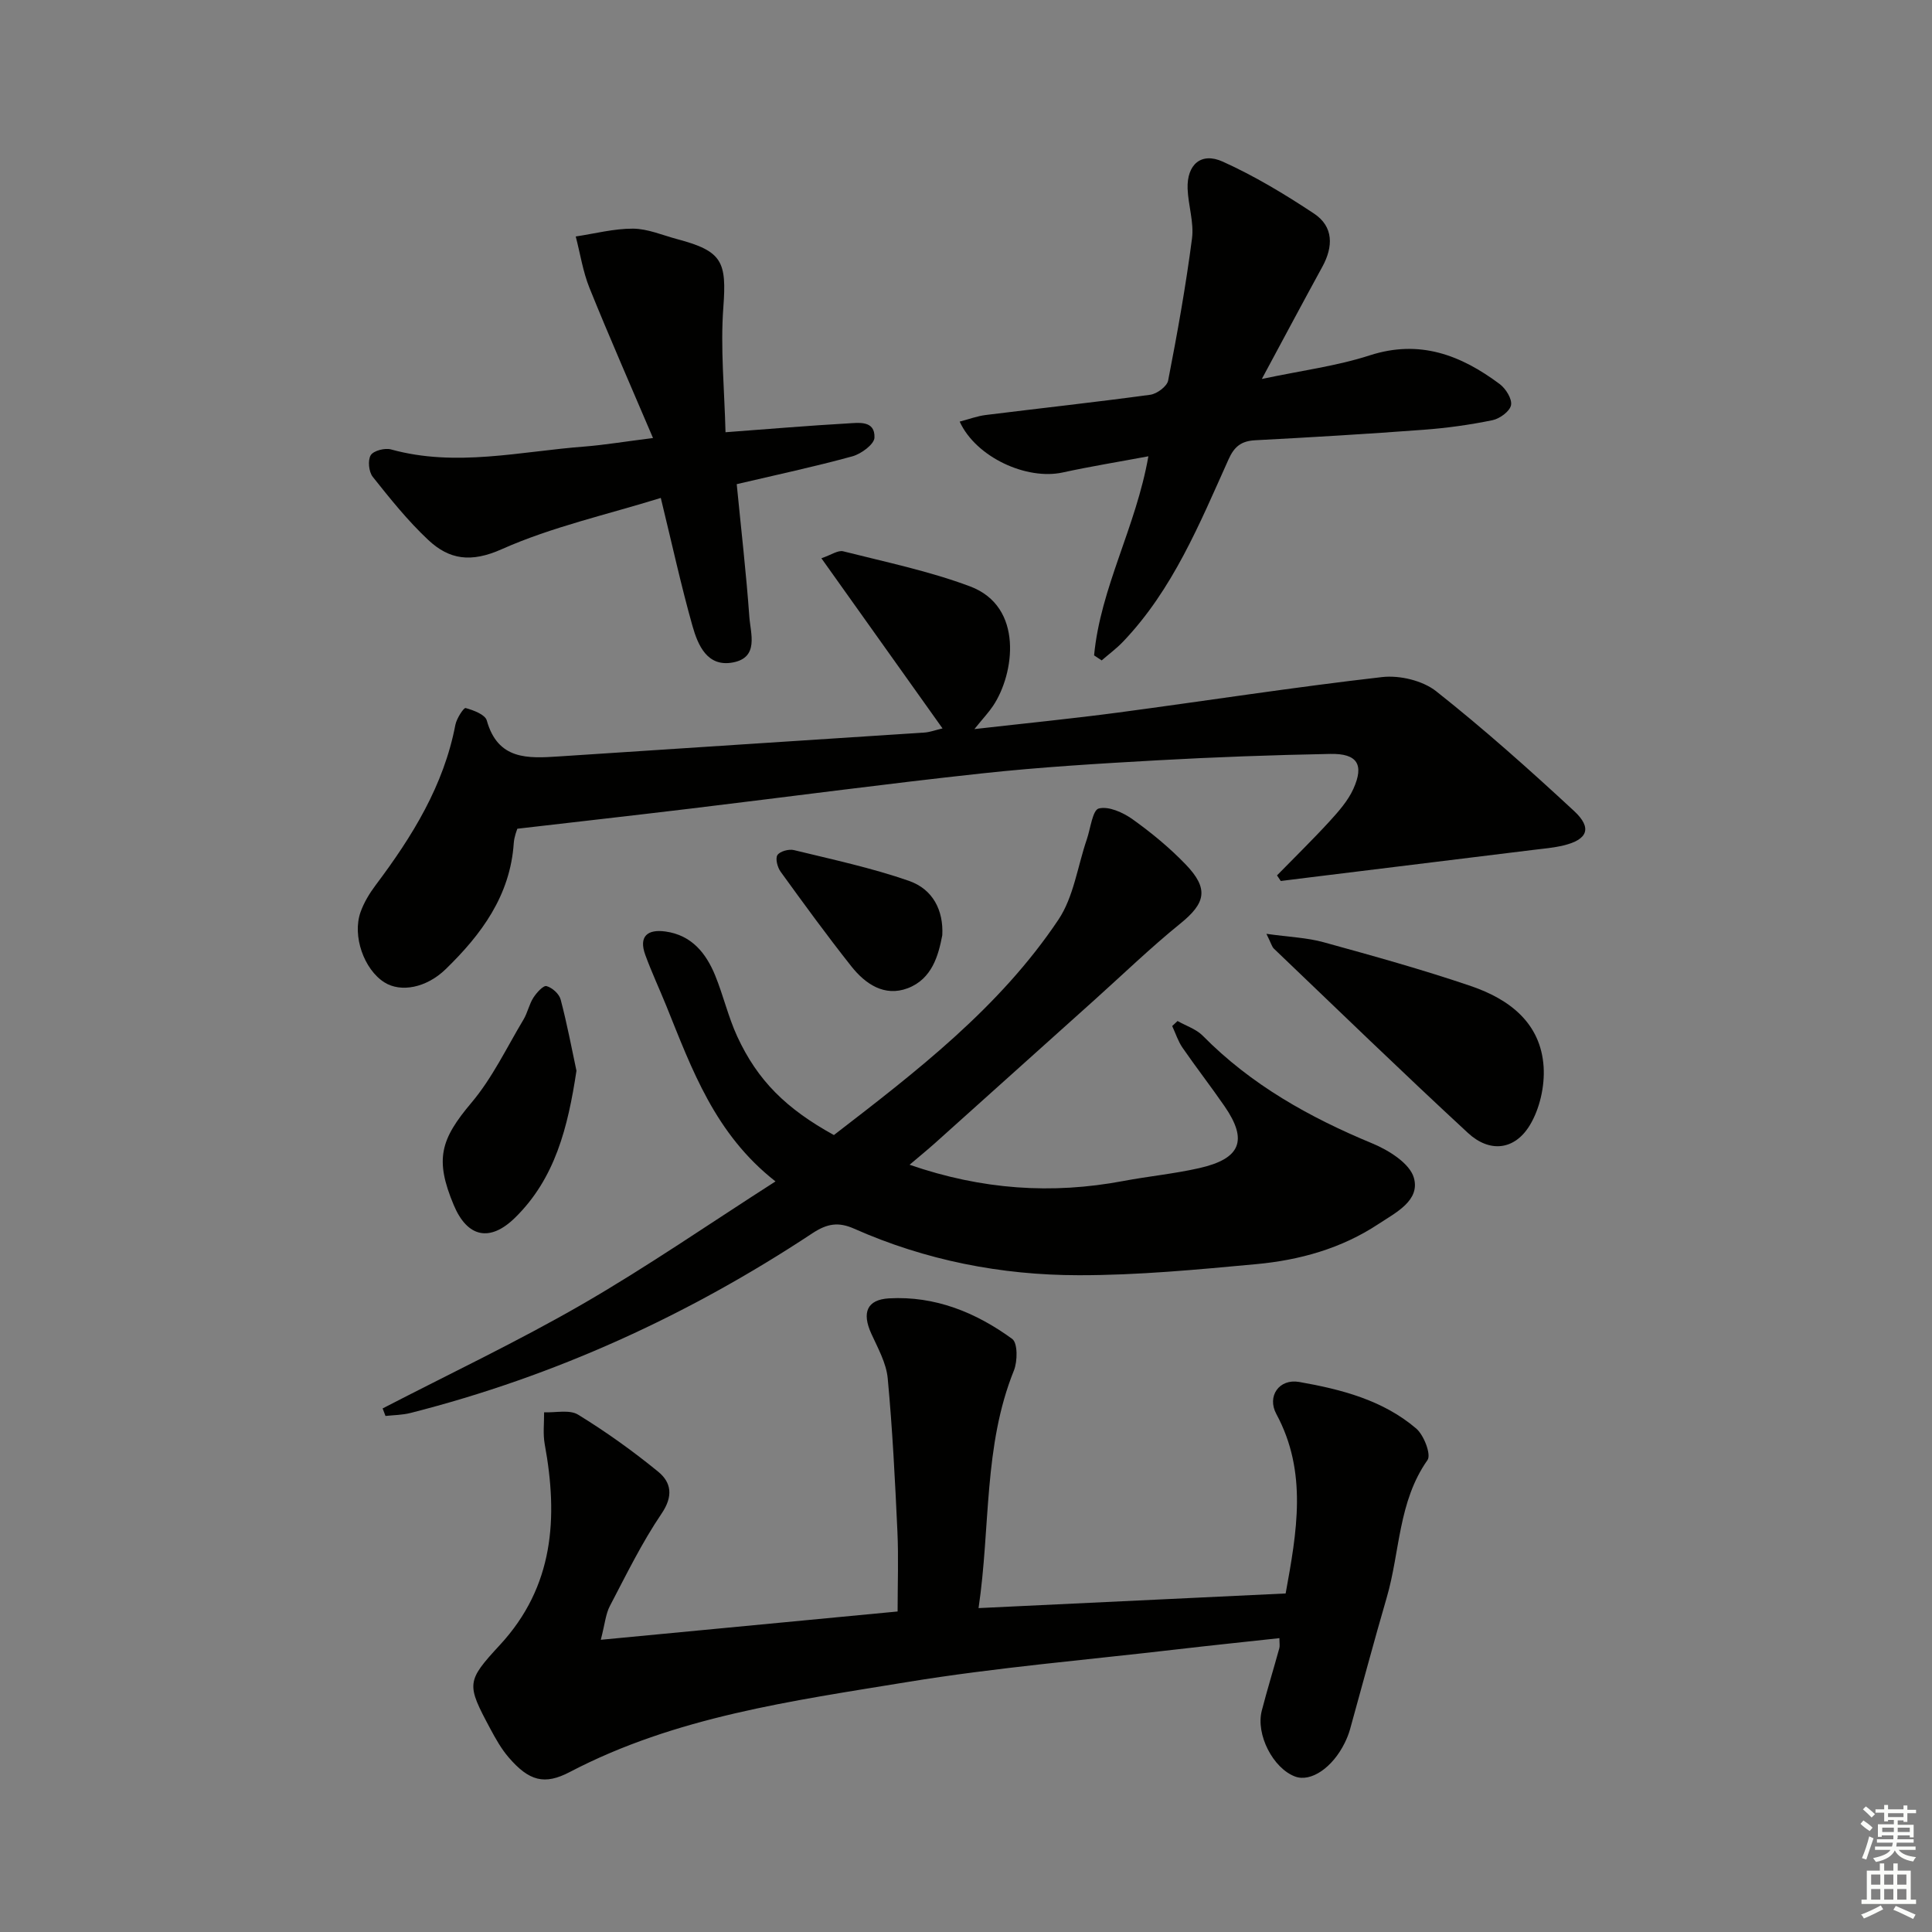<svg enable-background="new 0 0 400 400" viewBox="0 0 400 400" xmlns="http://www.w3.org/2000/svg"><rect x="0" y="0" width="400" height="400" fill="#808080" stroke="none"/><g fill="#010100"><path d="m202.6 332.94c21.93-1.05 42.66-2.03 63.58-3.03 2.32-12.76 4.57-25.12-1.93-37.16-1.98-3.66.57-7.36 4.74-6.63 8.7 1.53 17.32 3.75 24.22 9.64 1.59 1.36 3.14 5.39 2.34 6.53-6.08 8.61-5.68 18.98-8.44 28.45-2.65 9.08-5.07 18.22-7.61 27.33-.27.95-.65 1.89-1.09 2.78-2.53 5.15-7.03 8.18-10.28 6.96-4.56-1.71-8.17-8.71-6.89-13.64 1.12-4.33 2.44-8.61 3.63-12.93.13-.46.02-.99.02-2.08-7.13.78-14.16 1.5-21.18 2.32-18.64 2.18-37.38 3.74-55.88 6.77-23.84 3.91-47.98 7.17-69.87 18.63-5.2 2.72-8.41 1.92-12.69-3.08-1.5-1.75-2.66-3.83-3.76-5.88-4.95-9.25-5-9.79 2-17.36 11.19-12.11 12.06-26.36 9.27-41.55-.39-2.14-.11-4.4-.13-6.61 2.38.11 5.26-.6 7.04.49 5.77 3.54 11.32 7.51 16.57 11.8 2.73 2.23 3.17 5.06.71 8.69-4.08 6.02-7.31 12.65-10.7 19.12-.87 1.65-1.02 3.67-1.88 7 20.99-2 40.88-3.9 61.45-5.86 0-5.67.21-11.12-.04-16.55-.49-10.59-1.02-21.19-2.01-31.74-.3-3.17-2.05-6.26-3.41-9.26-1.96-4.33-.9-7.02 3.7-7.28 9.51-.53 17.98 2.92 25.49 8.4 1.15.84 1.12 4.64.34 6.56-6.31 15.65-4.82 32.3-7.31 49.17z"/><path d="m79.22 291.6c13.81-7.15 27.9-13.82 41.36-21.59s26.29-16.65 39.98-25.41c-12.54-9.81-17.3-23.21-22.59-36.3-1.43-3.53-3.05-6.99-4.36-10.57-1.43-3.89.46-5.39 4.18-4.87 5.38.75 8.38 4.45 10.28 9.1 1.69 4.14 2.7 8.57 4.56 12.61 4.22 9.15 10.13 14.98 20.02 20.43 17.06-13.15 34.29-26.36 46.49-44.6 3.16-4.73 3.96-11.04 5.87-16.61.77-2.26 1.19-6.07 2.48-6.4 2.04-.52 5.01.82 6.98 2.22 3.91 2.79 7.68 5.9 11.01 9.36 4.85 5.04 4.13 8.01-1.1 12.24-6.16 4.99-11.88 10.52-17.79 15.83-11.01 9.88-22.01 19.77-33.03 29.65-1.56 1.39-3.18 2.71-5.24 4.46 14.99 5.18 29.48 6.15 44.27 3.36 5.21-.98 10.53-1.49 15.69-2.66 8.62-1.95 10.11-5.76 5.26-12.8-2.83-4.11-5.9-8.05-8.73-12.16-.92-1.34-1.42-2.97-2.12-4.46.37-.35.74-.69 1.11-1.04 1.75 1 3.84 1.66 5.21 3.04 10.01 10.16 22.08 16.9 35.13 22.31 3.38 1.4 7.75 4.13 8.59 7.12 1.33 4.71-3.75 7.19-7.32 9.55-7.67 5.08-16.34 7.49-25.34 8.32-12.22 1.13-24.5 2.31-36.76 2.29-16.04-.01-31.69-3.08-46.46-9.63-3.26-1.45-5.59-1.07-8.63.93-25.68 16.98-53.34 29.62-83.23 37.22-1.67.43-3.45.43-5.18.62-.18-.51-.38-1.04-.59-1.56z"/><path d="m195.14 150.81c-8.41-11.81-16.47-23.14-25.08-35.23 2.02-.68 3.43-1.71 4.51-1.44 8.81 2.23 17.8 4.09 26.28 7.27 11.16 4.19 9.18 18.1 4.77 24.71-.89 1.34-2.01 2.52-3.88 4.83 10.74-1.22 20.22-2.16 29.65-3.41 18.26-2.43 36.48-5.27 54.77-7.36 3.63-.41 8.38.72 11.19 2.94 9.88 7.81 19.31 16.23 28.56 24.8 3.79 3.52 2.79 5.92-2.21 7.12-2.09.5-4.26.68-6.4.94-15.29 1.89-30.58 3.76-45.87 5.64-2.09.26-4.17.52-6.26.78-.26-.39-.52-.77-.78-1.16 3.63-3.72 7.36-7.35 10.87-11.18 1.87-2.05 3.82-4.25 4.94-6.73 2.28-5.05.81-7.35-4.77-7.24-11.97.23-23.95.66-35.91 1.33-12.1.68-24.22 1.4-36.27 2.71-20.14 2.18-40.23 4.87-60.35 7.29-11.65 1.4-23.31 2.71-35.79 4.16-.05.19-.64 1.56-.74 2.97-.73 10.87-6.69 18.91-14.1 26.11-4.02 3.9-9.31 4.86-12.68 2.73-4.22-2.66-6.7-9.61-4.94-14.56.71-1.99 1.86-3.89 3.14-5.59 7.55-10.05 14.08-20.56 16.49-33.17.25-1.32 1.74-3.59 2.12-3.48 1.62.45 4.03 1.34 4.38 2.57 2.3 8.2 8.45 7.88 14.94 7.45 25.21-1.68 50.43-3.28 75.64-4.94 1.13-.07 2.24-.5 3.78-.86z"/><path d="m226.52 135.69c1.32-14.02 8.66-26.52 11.24-41.22-6.13 1.15-11.97 2.09-17.74 3.35-7.46 1.63-17.94-3.13-21.33-10.53 1.89-.49 3.62-1.15 5.41-1.37 11.35-1.41 22.72-2.65 34.05-4.19 1.39-.19 3.46-1.73 3.7-2.94 1.9-9.75 3.66-19.55 4.94-29.4.44-3.35-.79-6.89-.91-10.35-.16-4.96 2.79-7.6 7.27-5.58 6.58 2.97 12.86 6.75 18.89 10.75 4.09 2.71 4.02 6.86 1.72 11.05-3.97 7.25-7.85 14.54-12.51 23.2 8.31-1.76 15.52-2.68 22.32-4.88 10.37-3.36 18.89-.06 26.92 5.93 1.26.94 2.61 3.09 2.35 4.38-.25 1.28-2.34 2.8-3.85 3.11-4.7.96-9.49 1.63-14.28 1.98-11.6.87-23.22 1.56-34.83 2.17-2.87.15-4.33 1.29-5.52 3.95-6 13.33-11.53 26.96-21.87 37.78-1.34 1.4-2.93 2.57-4.4 3.85-.53-.35-1.05-.7-1.57-1.04z"/><path d="m135.2 90.69c-4.7-11.04-9.09-21-13.16-31.09-1.36-3.38-1.91-7.08-2.84-10.64 3.95-.59 7.91-1.64 11.86-1.62 3.07.02 6.13 1.37 9.18 2.18 9.34 2.48 10.22 4.66 9.52 14.11-.63 8.46.23 17.03.45 25.86 9.36-.7 17.28-1.37 25.2-1.82 2.34-.13 5.77-.7 5.64 2.93-.05 1.39-2.75 3.38-4.58 3.88-7.8 2.14-15.72 3.83-23.94 5.76.91 9.32 1.96 18.36 2.61 27.43.25 3.52 2.06 8.47-3.43 9.49-5.28.98-7.21-3.57-8.34-7.56-2.34-8.28-4.17-16.7-6.56-26.51-11.16 3.47-22.52 5.98-32.94 10.62-6.37 2.84-10.86 2.16-15.22-1.93-4.21-3.95-7.87-8.52-11.48-13.06-.82-1.04-1.06-3.43-.41-4.48.58-.94 2.94-1.54 4.2-1.19 13.45 3.72 26.76.4 40.1-.6 4.13-.33 8.21-1.02 14.14-1.76z"/><path d="m262.2 193.34c4.76.67 8.41.79 11.84 1.74 10.23 2.82 20.47 5.66 30.51 9.08 7.91 2.7 14.46 7.6 15.04 16.73.25 4-.8 8.68-2.86 12.08-3.16 5.2-8.33 5.73-12.8 1.6-13.56-12.53-26.83-25.4-40.18-38.16-.42-.4-.56-1.08-1.55-3.07z"/><path d="m119.35 221.69c-1.78 11.78-4.44 22.31-12.71 30.42-5.22 5.12-9.89 4.08-12.7-2.62-3.97-9.47-2.74-13.59 3.68-21.2 4.32-5.12 7.28-11.39 10.77-17.21.84-1.41 1.16-3.14 2.04-4.52.66-1.03 2.06-2.58 2.72-2.4 1.18.32 2.63 1.62 2.93 2.79 1.34 5.09 2.32 10.28 3.27 14.74z"/><path d="m195.09 193.63c-.79 4.13-2.1 9.05-7.15 10.97-4.83 1.83-8.8-.88-11.71-4.57-5.05-6.38-9.84-12.96-14.61-19.55-.66-.91-1.13-2.73-.66-3.45.51-.78 2.36-1.28 3.4-1.03 8 1.95 16.09 3.68 23.85 6.38 4.98 1.75 7.15 6.15 6.88 11.25z"/></g><path d="m385.2 377.6.6-.7c.6.4 1.3.9 1.9 1.5l-.6.7c-.8-.5-1.4-1-1.9-1.5zm.3 7.1c.6-1.4 1.1-2.9 1.5-4.5.3.1.6.3.9.4-.5 1.4-1 2.9-1.5 4.4zm.2-10.1.6-.6c.7.5 1.3 1.1 1.9 1.6l-.7.7c-.6-.6-1.2-1.2-1.8-1.7zm8.4-.8h.8v.9h1.8v.7h-1.8v1.8h-.8v-.3h-1.2v.9h3.3v2.6h-.8v-.4h-2.5c0 .3 0 .6-.1.8h3.4v.7h-3.5c0 .3-.1.6-.1.8h4v.7h-3.5c.7.9 1.9 1.3 3.6 1.5-.2.2-.4.5-.6.9-1.9-.3-3.2-1.1-3.8-2.3-.5 1.1-1.8 2-3.9 2.4-.2-.3-.4-.5-.6-.8 1.9-.4 3.1-.9 3.6-1.7h-3.2v-.7h3.5c.1-.2.1-.5.2-.8h-3.3v-.7h3.4c0-.2 0-.5 0-.8h-2.4v.3h-.8v-2.6h3.3v-.9h-1.2v.3h-.8v-1.8h-1.8v-.7h1.8v-.9h.8v.9h3.2zm-4.4 5.5h2.4c0-.3 0-.6 0-.9h-2.4zm1.2-3.1h3.2v-.8h-3.2zm4.4 2.2h-2.4v.9h2.5v-.9z" fill="#fbfcfa"/><path d="m389.2 385.8h.9v1.5h1.9v-1.5h.9v1.5h2.7v6h1.1v.9h-11.3v-.9h1.1v-6h2.7zm.2 8.7.5.8c-1.2.6-2.5 1.3-4 1.9-.2-.3-.3-.6-.6-.8 1.6-.6 3-1.3 4.1-1.9zm-2-4.3h1.9v-2.1h-1.9zm0 3.1h1.9v-2.2h-1.9zm2.7-3.1h1.9v-2.1h-1.9zm0 3.1h1.9v-2.2h-1.9zm2.4 1.3c1.4.6 2.7 1.2 4.1 1.8l-.5.9c-1.5-.7-2.8-1.4-4.1-1.9zm2.2-6.5h-1.9v2.1h1.9zm-1.9 5.2h1.9v-2.2h-1.9z" fill="#fbfcfa"/></svg>